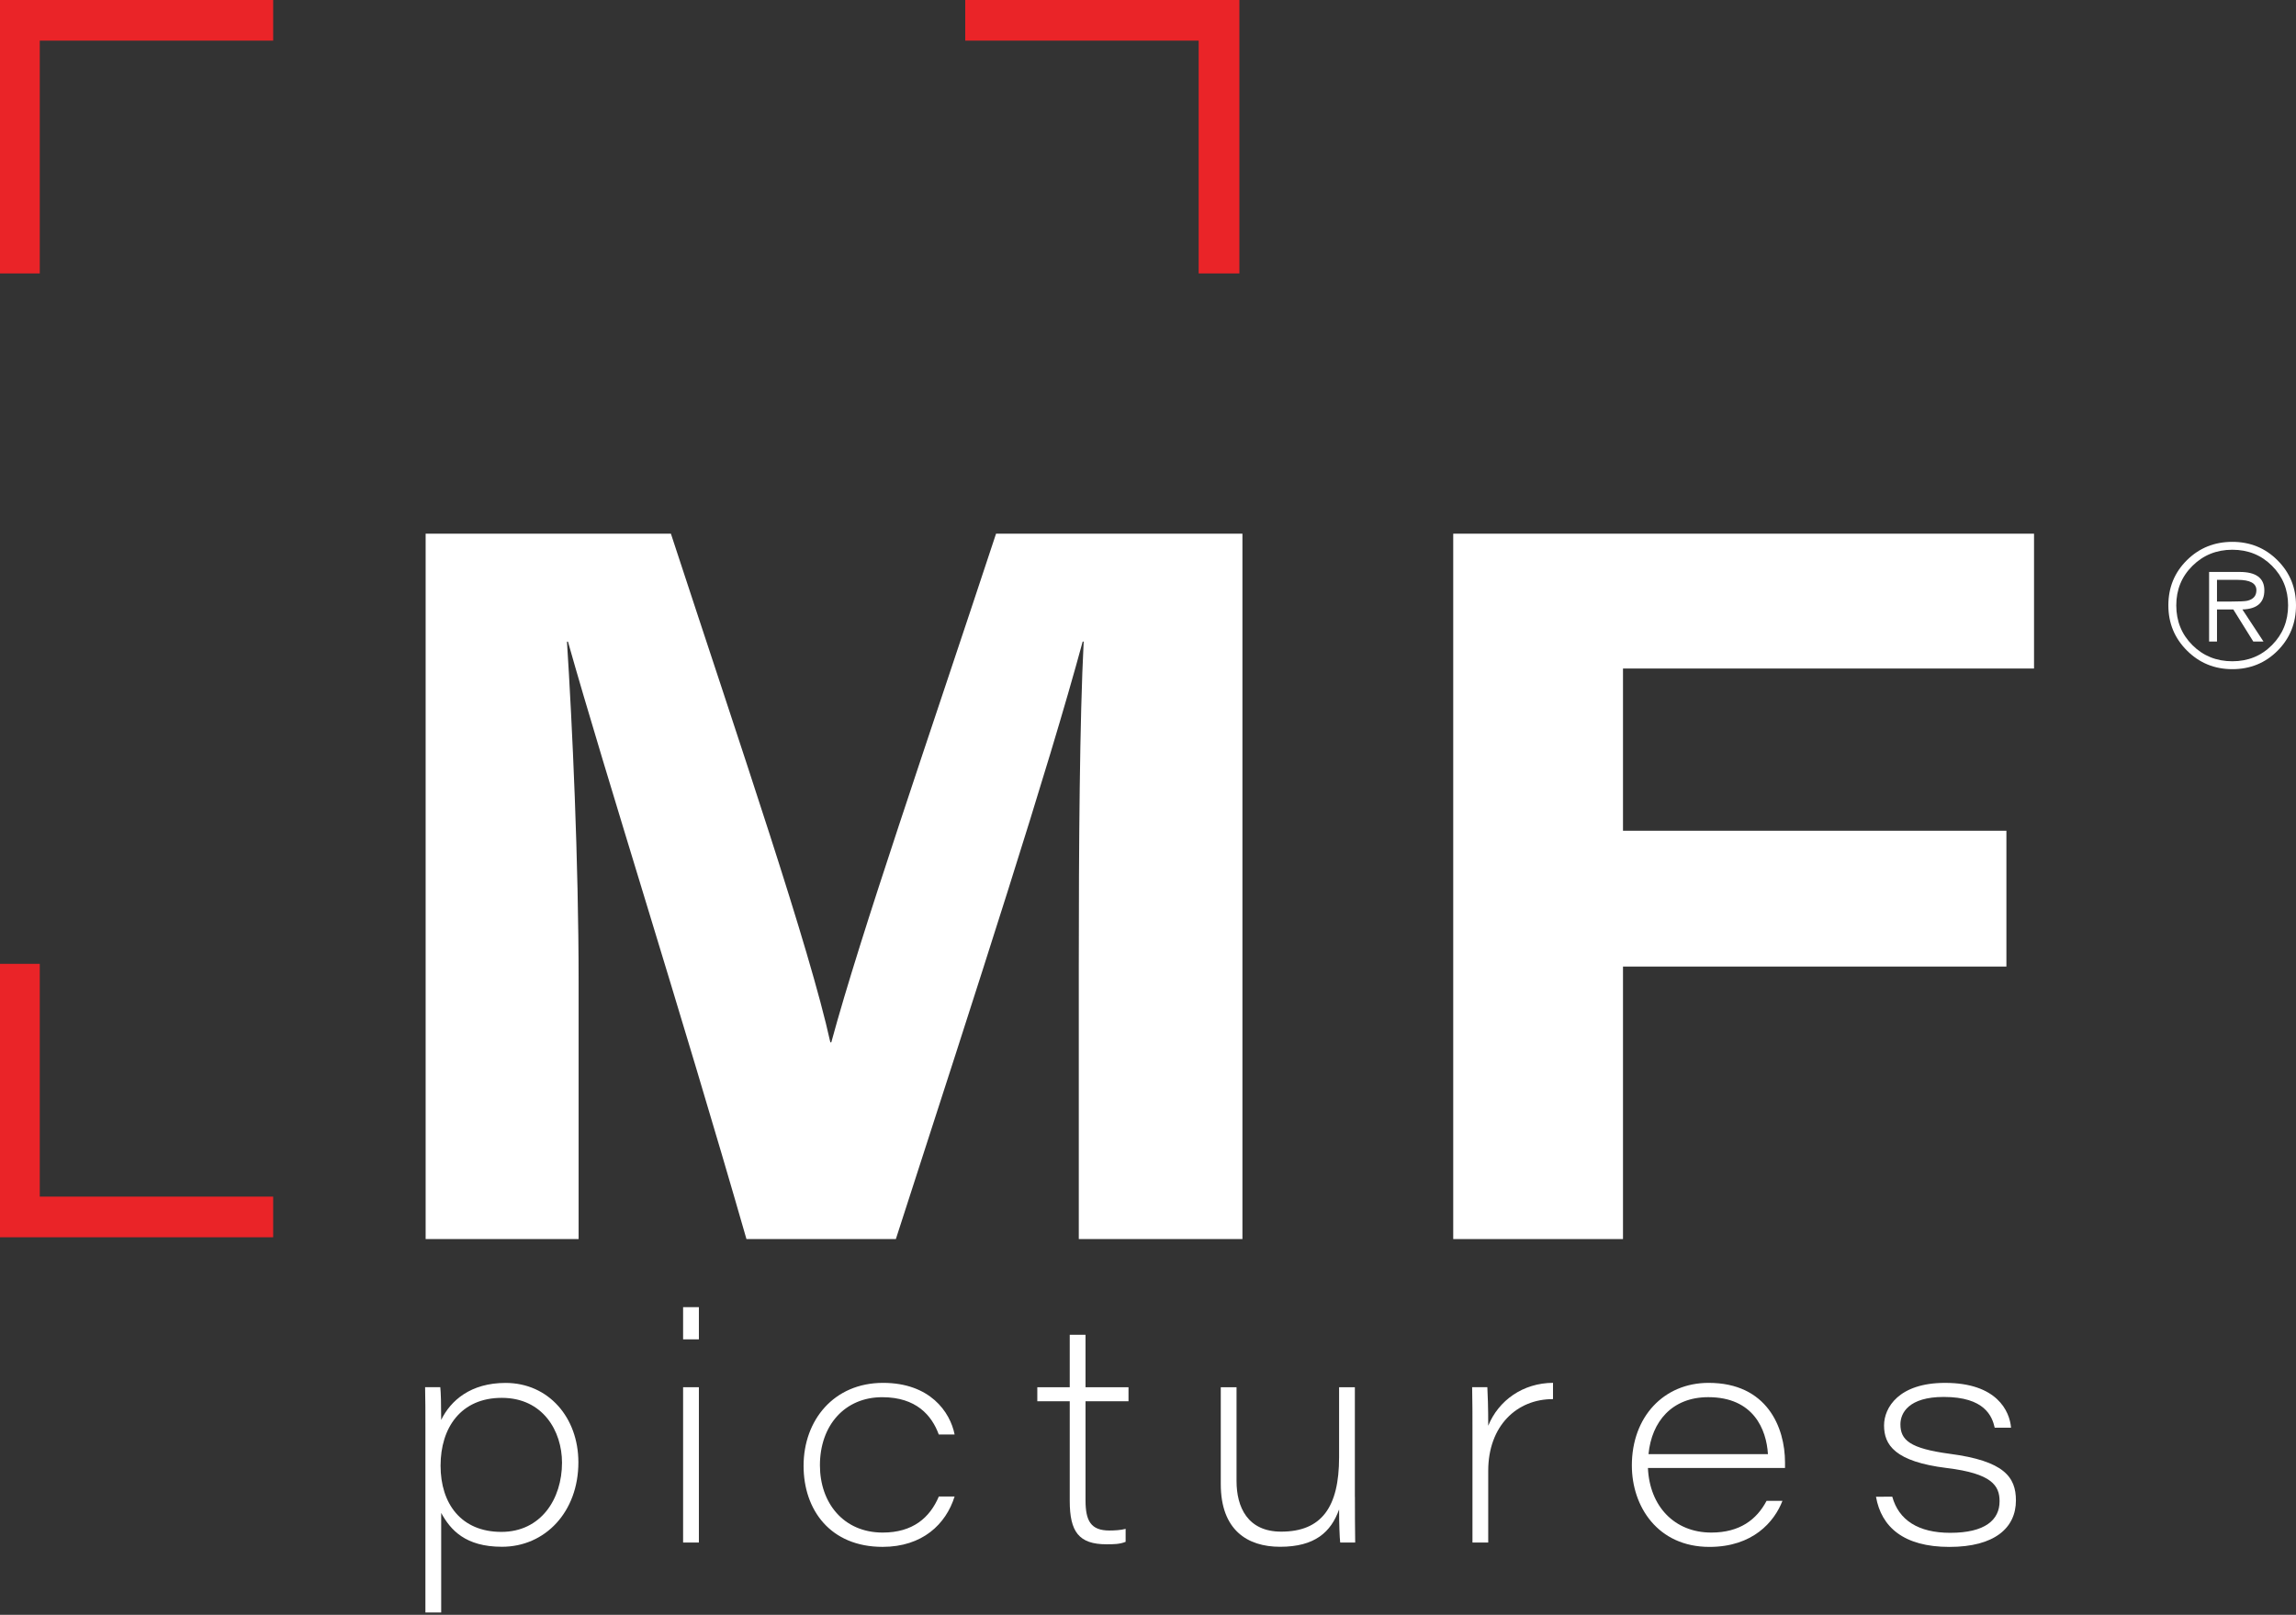 <?xml version="1.0" encoding="utf-8"?>
<!-- Generator: Adobe Illustrator 16.0.0, SVG Export Plug-In . SVG Version: 6.00 Build 0)  -->
<!DOCTYPE svg PUBLIC "-//W3C//DTD SVG 1.1//EN" "http://www.w3.org/Graphics/SVG/1.1/DTD/svg11.dtd">
<svg version="1.1" id="Layer_1" xmlns="http://www.w3.org/2000/svg" xmlns:xlink="http://www.w3.org/1999/xlink" x="0px" y="0px"
	 width="199px" height="140px" viewBox="0 0 199 140" enable-background="new 0 0 199 140" xml:space="preserve">
<rect x="0" y="0" width="199" height="140" fill="#333333" stroke="none"/>
<polygon fill="#EA2428" points="23.676,0 -0.083,0 -0.083,23.706 3.447,23.706 3.447,3.524 23.676,3.524 "/>
<polygon fill="#EA2428" points="3.447,83.563 -0.083,83.563 -0.083,107.268 23.676,107.268 23.676,103.744 3.447,103.744 "/>
<polygon fill="#EA2428" points="103.891,23.706 107.421,23.706 107.421,0 83.66,0 83.66,3.523 103.891,3.523 "/>
<path fill="#FFFFFF" d="M193.482,58.015c-1.543,0-2.854-0.537-3.931-1.611c-1.077-1.075-1.614-2.382-1.614-3.921
	c0-1.551,0.535-2.856,1.607-3.916c1.071-1.06,2.385-1.59,3.938-1.59c1.543,0,2.851,0.533,3.914,1.598
	c1.068,1.065,1.604,2.368,1.604,3.909c0,1.549-0.532,2.859-1.594,3.928C196.343,57.48,195.035,58.015,193.482,58.015 M193.482,57.33
	c1.361,0,2.51-0.466,3.438-1.404c0.93-0.936,1.395-2.084,1.395-3.443c0-1.361-0.465-2.504-1.395-3.43
	c-0.928-0.928-2.074-1.392-3.438-1.392c-1.362,0-2.514,0.464-3.453,1.392c-0.937,0.926-1.406,2.069-1.406,3.43
	c0,1.368,0.468,2.52,1.4,3.45C190.958,56.865,192.111,57.33,193.482,57.33 M194.354,52.839l1.828,2.78h-0.884l-1.731-2.78h-1.414
	v2.78h-0.685v-6.033h2.644c1.43,0,2.145,0.532,2.145,1.598C196.256,52.249,195.623,52.801,194.354,52.839 M192.152,52.153h1.188
	c0.764,0,1.245-0.023,1.444-0.07c0.522-0.124,0.784-0.429,0.784-0.913c0-0.6-0.543-0.898-1.629-0.898h-1.787V52.153z"/>
<path fill="#FFFFFF" d="M93.501,83.924c0-10.563,0.075-21.539,0.425-28.3h-0.088c-3.045,11.239-8.933,29.356-16.191,51.8h-12.95
	c-5.64-19.648-12.216-40.251-15.469-51.792H49.14c0.46,7.11,1.01,19.019,1.01,29.437v22.355H36.891V46.27h21.258
	c6.214,18.966,11.99,35.794,13.818,44.095h0.085c2.605-9.596,8.267-25.878,14.278-44.095h21.355v61.154H93.501V83.924z"/>
<polygon fill="#FFFFFF" points="125.955,46.269 176.294,46.269 176.294,57.959 140.669,57.959 140.669,72.023 173.9,72.023 
	173.9,83.798 140.669,83.798 140.669,107.424 125.955,107.424 "/>
<path fill="#FFFFFF" d="M38.239,131.166v8.633h-1.368v-16.055c0-1.24,0-2.385-0.026-3.477h1.316c0.05,0.414,0.078,1.521,0.078,2.836
	c0.818-1.678,2.549-3.207,5.58-3.207c3.714,0,6.311,2.989,6.311,6.884c0,4.295-2.875,7.321-6.623,7.321
	C40.337,134.104,39.042,132.639,38.239,131.166 M48.711,126.809c0-2.723-1.64-5.619-5.222-5.619c-3.548,0-5.304,2.598-5.304,5.879
	c0,3.289,1.778,5.742,5.27,5.742C46.889,132.811,48.711,129.955,48.711,126.809"/>
<path fill="#FFFFFF" d="M59.206,113.327h1.368v2.791h-1.368V113.327z M59.206,120.268h1.368v13.465h-1.368V120.268z"/>
<path fill="#FFFFFF" d="M82.738,129.742c-0.75,2.4-2.789,4.367-6.239,4.367c-4.536,0-6.851-3.207-6.851-7.024
	c0-3.958,2.62-7.194,6.889-7.194c4.065,0,5.813,2.519,6.201,4.474h-1.373c-0.604-1.65-1.949-3.232-4.901-3.232
	c-3.237,0-5.399,2.433-5.399,5.905c0,3.251,2.034,5.831,5.441,5.831c2.606,0,4.084-1.285,4.864-3.125L82.738,129.742L82.738,129.742
	z"/>
<path fill="#FFFFFF" d="M89.906,120.268h2.811v-4.545h1.368v4.545h3.725v1.219h-3.725v8.587c0,1.788,0.465,2.618,2.073,2.618
	c0.411,0,1-0.031,1.403-0.144v1.125c-0.511,0.207-1.045,0.213-1.654,0.213c-2.406,0-3.19-1.091-3.19-3.762v-8.64h-2.811V120.268z"/>
<path fill="#FFFFFF" d="M117.434,129.766c0,1.323,0.004,2.765,0.024,3.967h-1.299c-0.05-0.393-0.099-1.703-0.095-2.869
	c-0.707,1.962-2.09,3.238-5.115,3.238c-2.844,0-5.141-1.459-5.141-5.435v-8.399h1.366v8.133c0,2.26,0.957,4.388,3.868,4.388
	c3.502,0,5.021-2.124,5.021-6.453v-6.065h1.367v9.496H117.434z"/>
<path fill="#FFFFFF" d="M127.622,124.07c0-1.342,0-2.625-0.028-3.803h1.318c0.027,0.397,0.081,1.905,0.076,3.342
	c0.9-2.211,3.021-3.707,5.615-3.721v1.413c-3.117-0.014-5.615,2.302-5.615,6.214v6.217h-1.366V124.07z"/>
<path fill="#FFFFFF" d="M142.83,127.27c0.146,3.315,2.294,5.599,5.492,5.599c2.478,0,3.938-1.134,4.792-2.751h1.376
	c-0.704,1.82-2.565,3.994-6.329,3.994c-4.481,0-6.724-3.504-6.724-7.062c0-4.218,2.767-7.159,6.653-7.159
	c5.05,0,6.622,3.84,6.622,6.905v0.474H142.83z M153.232,126.07c-0.131-2.146-1.254-4.939-5.172-4.939
	c-3.152,0-4.908,2.126-5.18,4.939H153.232z"/>
<path fill="#FFFFFF" d="M164.008,129.76c0.559,2.016,2.233,3.131,5.021,3.131c3.016,0,4.279-1.111,4.279-2.738
	c0-1.349-0.664-2.403-4.57-2.879c-4.516-0.554-5.443-2.013-5.443-3.693c0-1.545,1.28-3.689,5.289-3.689
	c4.495,0,5.598,2.449,5.718,3.887h-1.415c-0.224-0.984-0.855-2.668-4.421-2.668c-3.036,0-3.752,1.393-3.752,2.373
	c0,1.363,0.812,2.091,4.259,2.555c4.717,0.615,5.752,2.008,5.752,4.043c0,2.395-1.863,4.031-5.764,4.031
	c-3.971,0-5.906-1.729-6.365-4.351L164.008,129.76L164.008,129.76z"/>
</svg>
